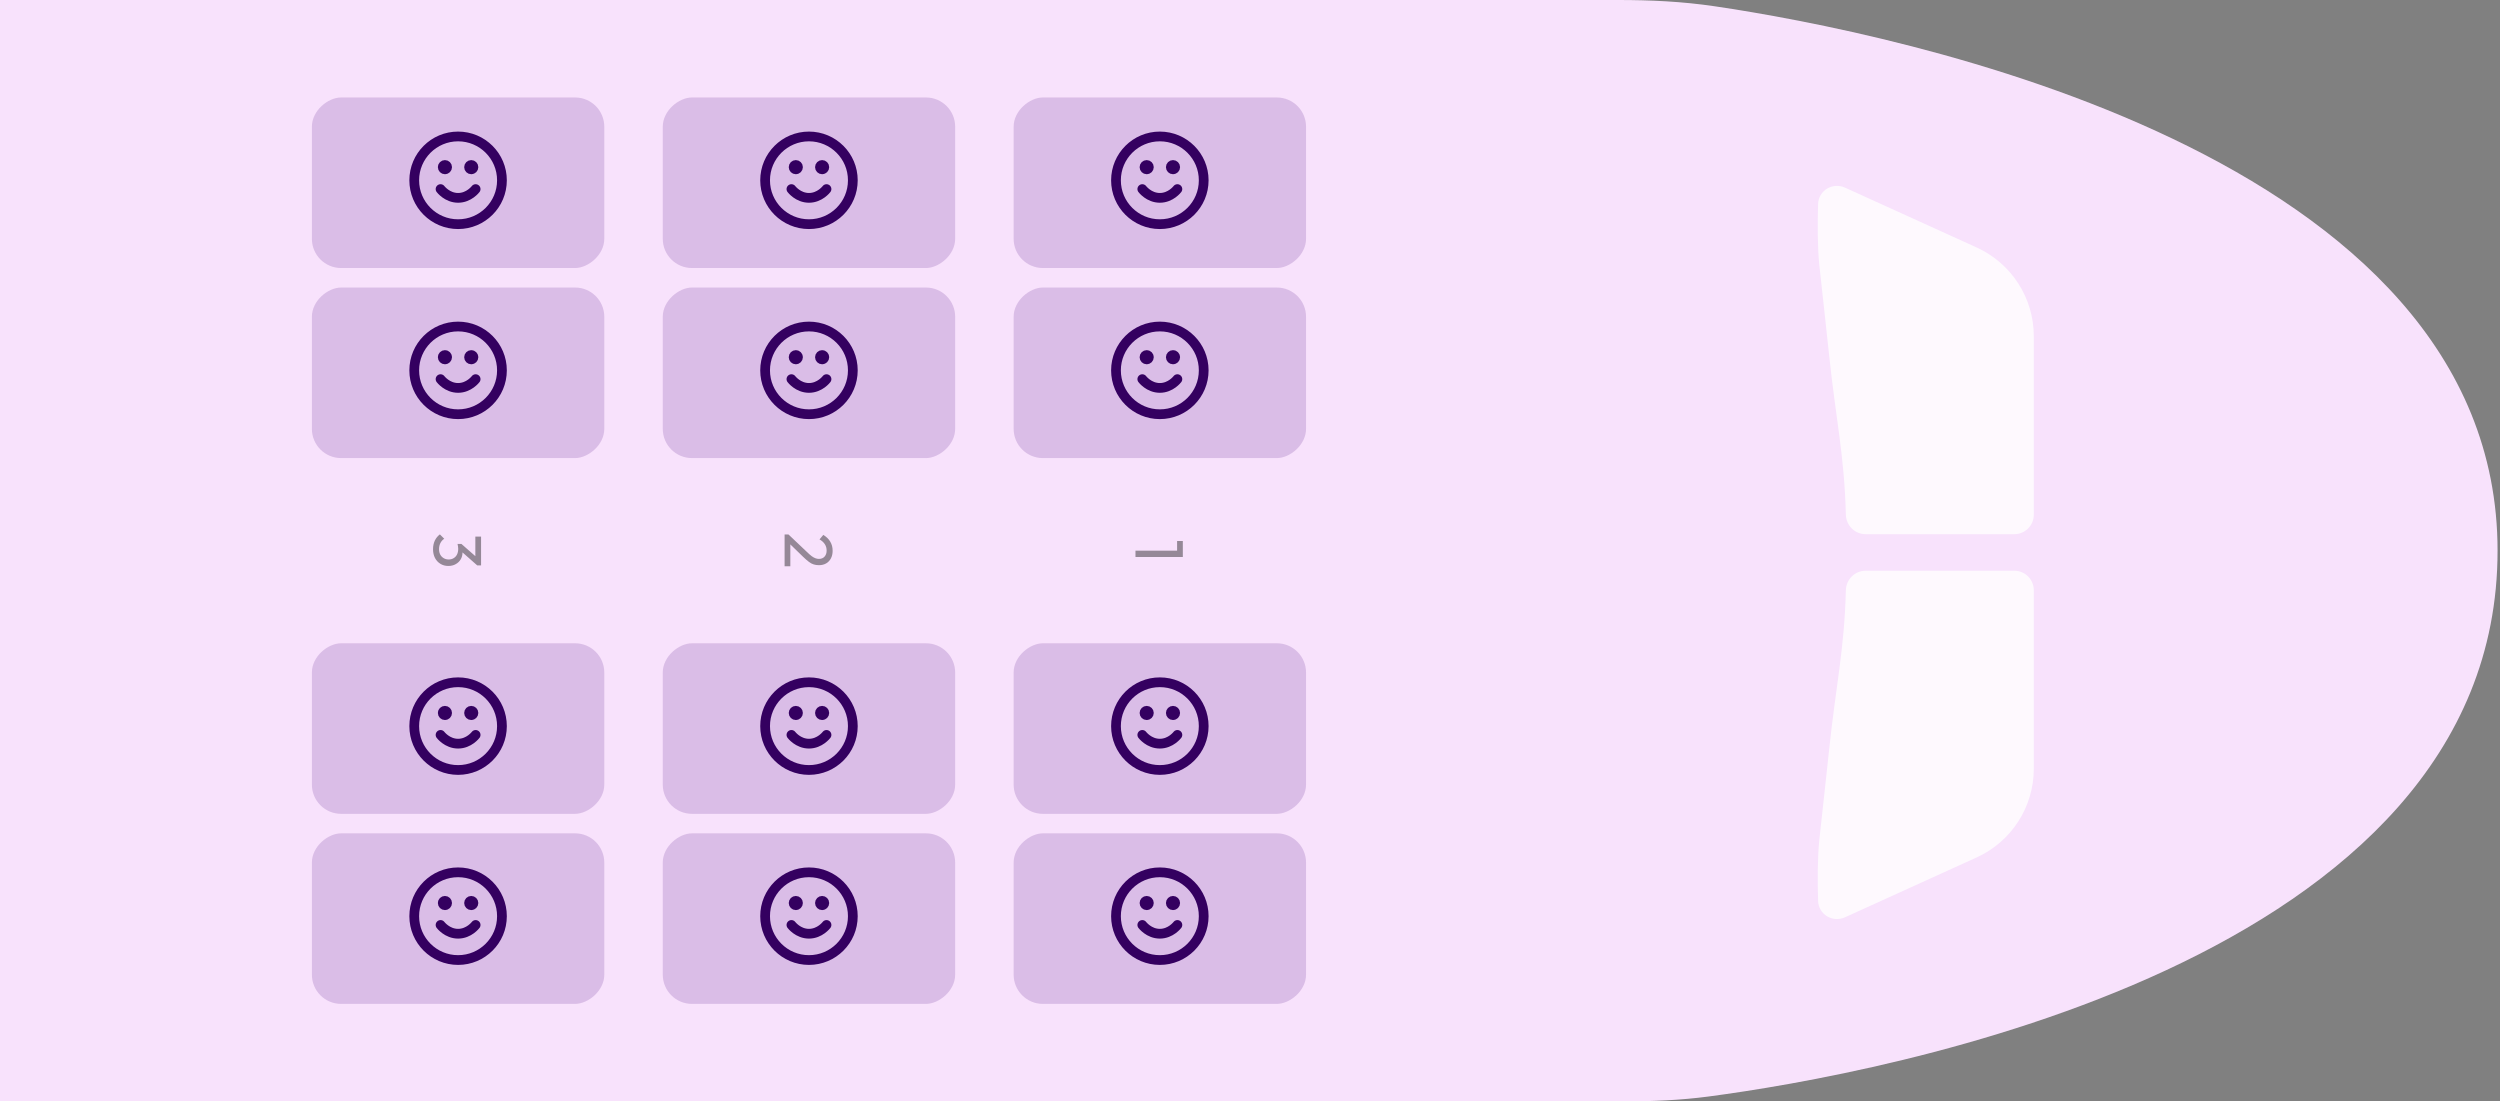 <svg width="513" height="226" viewBox="0 0 513 226" fill="none" xmlns="http://www.w3.org/2000/svg">
<rect x="0" y="0" width="513" height="226" fill="#808080" stroke="none"/>
<g clip-path="url(#clip0_438_2839)">
<path d="M333.29 226L-9.87878e-06 226L0 -2.24021e-05L331.999 0C338.662 0 345.245 0.307 351.836 1.285C388.138 6.669 512.5 31.092 512.5 113C512.5 197.804 385.141 220.428 350.569 225.007C344.816 225.769 339.094 226 333.29 226Z" fill="#F8E2FC"/>
<path opacity="0.8" d="M378.594 38.505L405.612 50.786C412.752 54.032 417.336 61.151 417.336 68.993L417.336 105.615C417.336 107.824 415.546 109.615 413.336 109.615L382.823 109.615C380.614 109.615 378.83 107.824 378.773 105.616C378.454 93.283 376.69 85.859 375.336 72.865C374.588 65.686 374.113 61.793 373.336 54.49C372.931 50.679 372.959 45.697 373.073 41.883C373.156 39.09 376.05 37.349 378.594 38.505Z" fill="white"/>
<path opacity="0.8" d="M378.594 188.226L405.612 175.944C412.752 172.699 417.336 165.58 417.336 157.737L417.336 121.115C417.336 118.906 415.546 117.115 413.336 117.115L382.823 117.115C380.614 117.115 378.83 118.906 378.773 121.115C378.454 133.448 376.69 140.872 375.336 153.865C374.588 161.045 374.113 164.937 373.336 172.24C372.931 176.051 372.959 181.033 373.073 184.848C373.156 187.64 376.05 189.382 378.594 188.226Z" fill="white"/>
<g clip-path="url(#clip1_438_2839)">
<rect x="268" y="20" width="35" height="60" rx="6" transform="rotate(90 268 20)" fill="#682C94" fill-opacity="0.2"/>
<path d="M234.4 38.8C234.4 38.8 235.75 40.6 238 40.6C240.25 40.6 241.6 38.8 241.6 38.8M240.7 34.3H240.709M235.3 34.3H235.309M247 37C247 41.971 242.971 46 238 46C233.029 46 229 41.971 229 37C229 32.029 233.029 28 238 28C242.971 28 247 32.029 247 37ZM241.15 34.3C241.15 34.548 240.949 34.75 240.7 34.75C240.451 34.75 240.25 34.548 240.25 34.3C240.25 34.051 240.451 33.85 240.7 33.85C240.949 33.85 241.15 34.051 241.15 34.3ZM235.75 34.3C235.75 34.548 235.549 34.75 235.3 34.75C235.051 34.75 234.85 34.548 234.85 34.3C234.85 34.051 235.051 33.85 235.3 33.85C235.549 33.85 235.75 34.051 235.75 34.3Z" stroke="#340060" stroke-width="2" stroke-linecap="round" stroke-linejoin="round"/>
<rect x="268" y="59" width="35" height="60" rx="6" transform="rotate(90 268 59)" fill="#682C94" fill-opacity="0.2"/>
<path d="M234.4 77.8C234.4 77.8 235.75 79.6 238 79.6C240.25 79.6 241.6 77.8 241.6 77.8M240.7 73.3H240.709M235.3 73.3H235.309M247 76C247 80.971 242.971 85 238 85C233.029 85 229 80.971 229 76C229 71.029 233.029 67 238 67C242.971 67 247 71.029 247 76ZM241.15 73.3C241.15 73.549 240.949 73.75 240.7 73.75C240.451 73.75 240.25 73.549 240.25 73.3C240.25 73.052 240.451 72.85 240.7 72.85C240.949 72.85 241.15 73.052 241.15 73.3ZM235.75 73.3C235.75 73.549 235.549 73.75 235.3 73.75C235.051 73.75 234.85 73.549 234.85 73.3C234.85 73.052 235.051 72.85 235.3 72.85C235.549 72.85 235.75 73.052 235.75 73.3Z" stroke="#340060" stroke-width="2" stroke-linecap="round" stroke-linejoin="round"/>
<path d="M233 112.995L242.716 112.995L242.716 114.297L233 114.297L233 112.995ZM241.54 111.007L242.716 111.007L242.716 114.157L241.54 114.157L241.54 111.007Z" fill="black" fill-opacity="0.4"/>
<rect x="268" y="132" width="35" height="60" rx="6" transform="rotate(90 268 132)" fill="#682C94" fill-opacity="0.2"/>
<path d="M234.4 150.8C234.4 150.8 235.75 152.6 238 152.6C240.25 152.6 241.6 150.8 241.6 150.8M240.7 146.3H240.709M235.3 146.3H235.309M247 149C247 153.971 242.971 158 238 158C233.029 158 229 153.971 229 149C229 144.029 233.029 140 238 140C242.971 140 247 144.029 247 149ZM241.15 146.3C241.15 146.549 240.949 146.75 240.7 146.75C240.451 146.75 240.25 146.549 240.25 146.3C240.25 146.051 240.451 145.85 240.7 145.85C240.949 145.85 241.15 146.051 241.15 146.3ZM235.75 146.3C235.75 146.549 235.549 146.75 235.3 146.75C235.051 146.75 234.85 146.549 234.85 146.3C234.85 146.051 235.051 145.85 235.3 145.85C235.549 145.85 235.75 146.051 235.75 146.3Z" stroke="#340060" stroke-width="2" stroke-linecap="round" stroke-linejoin="round"/>
<rect x="268" y="171" width="35" height="60" rx="6" transform="rotate(90 268 171)" fill="#682C94" fill-opacity="0.2"/>
<path d="M234.4 189.8C234.4 189.8 235.75 191.6 238 191.6C240.25 191.6 241.6 189.8 241.6 189.8M240.7 185.3H240.709M235.3 185.3H235.309M247 188C247 192.971 242.971 197 238 197C233.029 197 229 192.971 229 188C229 183.029 233.029 179 238 179C242.971 179 247 183.029 247 188ZM241.15 185.3C241.15 185.549 240.949 185.75 240.7 185.75C240.451 185.75 240.25 185.549 240.25 185.3C240.25 185.051 240.451 184.85 240.7 184.85C240.949 184.85 241.15 185.051 241.15 185.3ZM235.75 185.3C235.75 185.549 235.549 185.75 235.3 185.75C235.051 185.75 234.85 185.549 234.85 185.3C234.85 185.051 235.051 184.85 235.3 184.85C235.549 184.85 235.75 185.051 235.75 185.3Z" stroke="#340060" stroke-width="2" stroke-linecap="round" stroke-linejoin="round"/>
<rect x="196" y="20" width="35" height="60" rx="6" transform="rotate(90 196 20)" fill="#682C94" fill-opacity="0.2"/>
<path d="M162.4 38.8C162.4 38.8 163.75 40.6 166 40.6C168.25 40.6 169.6 38.8 169.6 38.8M168.7 34.3H168.709M163.3 34.3H163.309M175 37C175 41.971 170.971 46 166 46C161.029 46 157 41.971 157 37C157 32.029 161.029 28 166 28C170.971 28 175 32.029 175 37ZM169.15 34.3C169.15 34.548 168.949 34.75 168.7 34.75C168.451 34.75 168.25 34.548 168.25 34.3C168.25 34.051 168.451 33.85 168.7 33.85C168.949 33.85 169.15 34.051 169.15 34.3ZM163.75 34.3C163.75 34.548 163.549 34.75 163.3 34.75C163.051 34.75 162.85 34.548 162.85 34.3C162.85 34.051 163.051 33.85 163.3 33.85C163.549 33.85 163.75 34.051 163.75 34.3Z" stroke="#340060" stroke-width="2" stroke-linecap="round" stroke-linejoin="round"/>
<rect x="196" y="59" width="35" height="60" rx="6" transform="rotate(90 196 59)" fill="#682C94" fill-opacity="0.2"/>
<path d="M162.4 77.8C162.4 77.8 163.75 79.6 166 79.6C168.25 79.6 169.6 77.8 169.6 77.8M168.7 73.3H168.709M163.3 73.3H163.309M175 76C175 80.971 170.971 85 166 85C161.029 85 157 80.971 157 76C157 71.029 161.029 67 166 67C170.971 67 175 71.029 175 76ZM169.15 73.3C169.15 73.549 168.949 73.75 168.7 73.75C168.451 73.75 168.25 73.549 168.25 73.3C168.25 73.052 168.451 72.85 168.7 72.85C168.949 72.85 169.15 73.052 169.15 73.3ZM163.75 73.3C163.75 73.549 163.549 73.75 163.3 73.75C163.051 73.75 162.85 73.549 162.85 73.3C162.85 73.052 163.051 72.85 163.3 72.85C163.549 72.85 163.75 73.052 163.75 73.3Z" stroke="#340060" stroke-width="2" stroke-linecap="round" stroke-linejoin="round"/>
<path d="M161.798 109.675L165.578 113.259C165.951 113.623 166.273 113.908 166.544 114.113C166.824 114.318 167.08 114.463 167.314 114.547C167.547 114.64 167.79 114.687 168.042 114.687C168.536 114.687 168.924 114.528 169.204 114.211C169.484 113.894 169.624 113.483 169.624 112.979C169.624 112.484 169.502 112.05 169.26 111.677C169.026 111.304 168.662 110.972 168.168 110.683L168.938 109.759C169.572 110.142 170.048 110.604 170.366 111.145C170.692 111.686 170.856 112.312 170.856 113.021C170.856 113.618 170.739 114.136 170.506 114.575C170.272 115.023 169.946 115.368 169.526 115.611C169.106 115.854 168.616 115.975 168.056 115.975C167.654 115.975 167.295 115.924 166.978 115.821C166.66 115.728 166.334 115.555 165.998 115.303C165.671 115.06 165.279 114.72 164.822 114.281L161.84 111.383L161.798 109.675ZM161 109.675L161.798 109.675L162.176 110.795L162.176 116.199L161 116.199L161 109.675Z" fill="black" fill-opacity="0.4"/>
<rect x="196" y="132" width="35" height="60" rx="6" transform="rotate(90 196 132)" fill="#682C94" fill-opacity="0.2"/>
<path d="M162.4 150.8C162.4 150.8 163.75 152.6 166 152.6C168.25 152.6 169.6 150.8 169.6 150.8M168.7 146.3H168.709M163.3 146.3H163.309M175 149C175 153.971 170.971 158 166 158C161.029 158 157 153.971 157 149C157 144.029 161.029 140 166 140C170.971 140 175 144.029 175 149ZM169.15 146.3C169.15 146.549 168.949 146.75 168.7 146.75C168.451 146.75 168.25 146.549 168.25 146.3C168.25 146.051 168.451 145.85 168.7 145.85C168.949 145.85 169.15 146.051 169.15 146.3ZM163.75 146.3C163.75 146.549 163.549 146.75 163.3 146.75C163.051 146.75 162.85 146.549 162.85 146.3C162.85 146.051 163.051 145.85 163.3 145.85C163.549 145.85 163.75 146.051 163.75 146.3Z" stroke="#340060" stroke-width="2" stroke-linecap="round" stroke-linejoin="round"/>
<rect x="196" y="171" width="35" height="60" rx="6" transform="rotate(90 196 171)" fill="#682C94" fill-opacity="0.2"/>
<path d="M162.4 189.8C162.4 189.8 163.75 191.6 166 191.6C168.25 191.6 169.6 189.8 169.6 189.8M168.7 185.3H168.709M163.3 185.3H163.309M175 188C175 192.971 170.971 197 166 197C161.029 197 157 192.971 157 188C157 183.029 161.029 179 166 179C170.971 179 175 183.029 175 188ZM169.15 185.3C169.15 185.549 168.949 185.75 168.7 185.75C168.451 185.75 168.25 185.549 168.25 185.3C168.25 185.051 168.451 184.85 168.7 184.85C168.949 184.85 169.15 185.051 169.15 185.3ZM163.75 185.3C163.75 185.549 163.549 185.75 163.3 185.75C163.051 185.75 162.85 185.549 162.85 185.3C162.85 185.051 163.051 184.85 163.3 184.85C163.549 184.85 163.75 185.051 163.75 185.3Z" stroke="#340060" stroke-width="2" stroke-linecap="round" stroke-linejoin="round"/>
<rect x="124" y="20" width="35" height="60" rx="6" transform="rotate(90 124 20)" fill="#682C94" fill-opacity="0.2"/>
<path d="M90.4 38.8C90.4 38.8 91.75 40.6 94 40.6C96.25 40.6 97.6 38.8 97.6 38.8M96.7 34.3H96.709M91.3 34.3H91.309M103 37C103 41.971 98.971 46 94 46C89.029 46 85 41.971 85 37C85 32.029 89.029 28 94 28C98.971 28 103 32.029 103 37ZM97.15 34.3C97.15 34.548 96.948 34.75 96.7 34.75C96.451 34.75 96.25 34.548 96.25 34.3C96.25 34.051 96.451 33.85 96.7 33.85C96.948 33.85 97.15 34.051 97.15 34.3ZM91.75 34.3C91.75 34.548 91.549 34.75 91.3 34.75C91.052 34.75 90.85 34.548 90.85 34.3C90.85 34.051 91.052 33.85 91.3 33.85C91.549 33.85 91.75 34.051 91.75 34.3Z" stroke="#340060" stroke-width="2" stroke-linecap="round" stroke-linejoin="round"/>
<rect x="124" y="59" width="35" height="60" rx="6" transform="rotate(90 124 59)" fill="#682C94" fill-opacity="0.2"/>
<path d="M90.4 77.8C90.4 77.8 91.75 79.6 94 79.6C96.25 79.6 97.6 77.8 97.6 77.8M96.7 73.3H96.709M91.3 73.3H91.309M103 76C103 80.971 98.971 85 94 85C89.029 85 85 80.971 85 76C85 71.029 89.029 67 94 67C98.971 67 103 71.029 103 76ZM97.15 73.3C97.15 73.549 96.948 73.75 96.7 73.75C96.451 73.75 96.25 73.549 96.25 73.3C96.25 73.052 96.451 72.85 96.7 72.85C96.948 72.85 97.15 73.052 97.15 73.3ZM91.75 73.3C91.75 73.549 91.549 73.75 91.3 73.75C91.052 73.75 90.85 73.549 90.85 73.3C90.85 73.052 91.052 72.85 91.3 72.85C91.549 72.85 91.75 73.052 91.75 73.3Z" stroke="#340060" stroke-width="2" stroke-linecap="round" stroke-linejoin="round"/>
<path d="M88.859 112.691C88.859 112.057 88.976 111.478 89.21 110.955C89.452 110.442 89.802 110.008 90.26 109.653L91.156 110.549C90.829 110.764 90.567 111.058 90.371 111.431C90.185 111.805 90.091 112.22 90.091 112.677C90.091 113.107 90.171 113.475 90.329 113.783C90.498 114.101 90.731 114.348 91.029 114.525C91.328 114.712 91.674 114.805 92.066 114.805C92.467 114.805 92.812 114.712 93.102 114.525C93.4 114.348 93.629 114.096 93.787 113.769C93.946 113.443 94.025 113.055 94.025 112.607C94.025 112.439 94.011 112.271 93.984 112.103C93.965 111.935 93.932 111.772 93.885 111.613L94.641 112.173C94.725 112.351 94.791 112.542 94.838 112.747C94.884 112.953 94.907 113.158 94.907 113.363C94.907 113.886 94.786 114.353 94.543 114.763C94.301 115.183 93.96 115.515 93.522 115.757C93.083 116.009 92.574 116.135 91.996 116.135C91.379 116.135 90.834 115.986 90.358 115.687C89.891 115.398 89.522 114.997 89.251 114.483C88.99 113.97 88.859 113.373 88.859 112.691ZM93.885 111.613L94.683 111.613L97.918 114.455L97.931 116.023L94.614 113.097L93.885 111.613ZM97.54 110.115L98.716 110.115L98.716 116.023L97.931 116.023L97.54 114.875L97.54 110.115Z" fill="black" fill-opacity="0.4"/>
<rect x="124" y="132" width="35" height="60" rx="6" transform="rotate(90 124 132)" fill="#682C94" fill-opacity="0.2"/>
<path d="M90.4 150.8C90.4 150.8 91.75 152.6 94 152.6C96.25 152.6 97.6 150.8 97.6 150.8M96.7 146.3H96.709M91.3 146.3H91.309M103 149C103 153.971 98.971 158 94 158C89.029 158 85 153.971 85 149C85 144.029 89.029 140 94 140C98.971 140 103 144.029 103 149ZM97.15 146.3C97.15 146.549 96.948 146.75 96.7 146.75C96.451 146.75 96.25 146.549 96.25 146.3C96.25 146.051 96.451 145.85 96.7 145.85C96.948 145.85 97.15 146.051 97.15 146.3ZM91.75 146.3C91.75 146.549 91.549 146.75 91.3 146.75C91.052 146.75 90.85 146.549 90.85 146.3C90.85 146.051 91.052 145.85 91.3 145.85C91.549 145.85 91.75 146.051 91.75 146.3Z" stroke="#340060" stroke-width="2" stroke-linecap="round" stroke-linejoin="round"/>
<rect x="124" y="171" width="35" height="60" rx="6" transform="rotate(90 124 171)" fill="#682C94" fill-opacity="0.2"/>
<path d="M90.4 189.8C90.4 189.8 91.75 191.6 94 191.6C96.25 191.6 97.6 189.8 97.6 189.8M96.7 185.3H96.709M91.3 185.3H91.309M103 188C103 192.971 98.971 197 94 197C89.029 197 85 192.971 85 188C85 183.029 89.029 179 94 179C98.971 179 103 183.029 103 188ZM97.15 185.3C97.15 185.549 96.948 185.75 96.7 185.75C96.451 185.75 96.25 185.549 96.25 185.3C96.25 185.051 96.451 184.85 96.7 184.85C96.948 184.85 97.15 185.051 97.15 185.3ZM91.75 185.3C91.75 185.549 91.549 185.75 91.3 185.75C91.052 185.75 90.85 185.549 90.85 185.3C90.85 185.051 91.052 184.85 91.3 184.85C91.549 184.85 91.75 185.051 91.75 185.3Z" stroke="#340060" stroke-width="2" stroke-linecap="round" stroke-linejoin="round"/>
</g>
</g>
<defs>
<clipPath id="clip0_438_2839">
<rect width="513" height="226" fill="white"/>
</clipPath>
<clipPath id="clip1_438_2839">
<rect x="272" y="12" width="202" height="212" rx="12" transform="rotate(90 272 12)" fill="white"/>
</clipPath>
</defs>
</svg>
